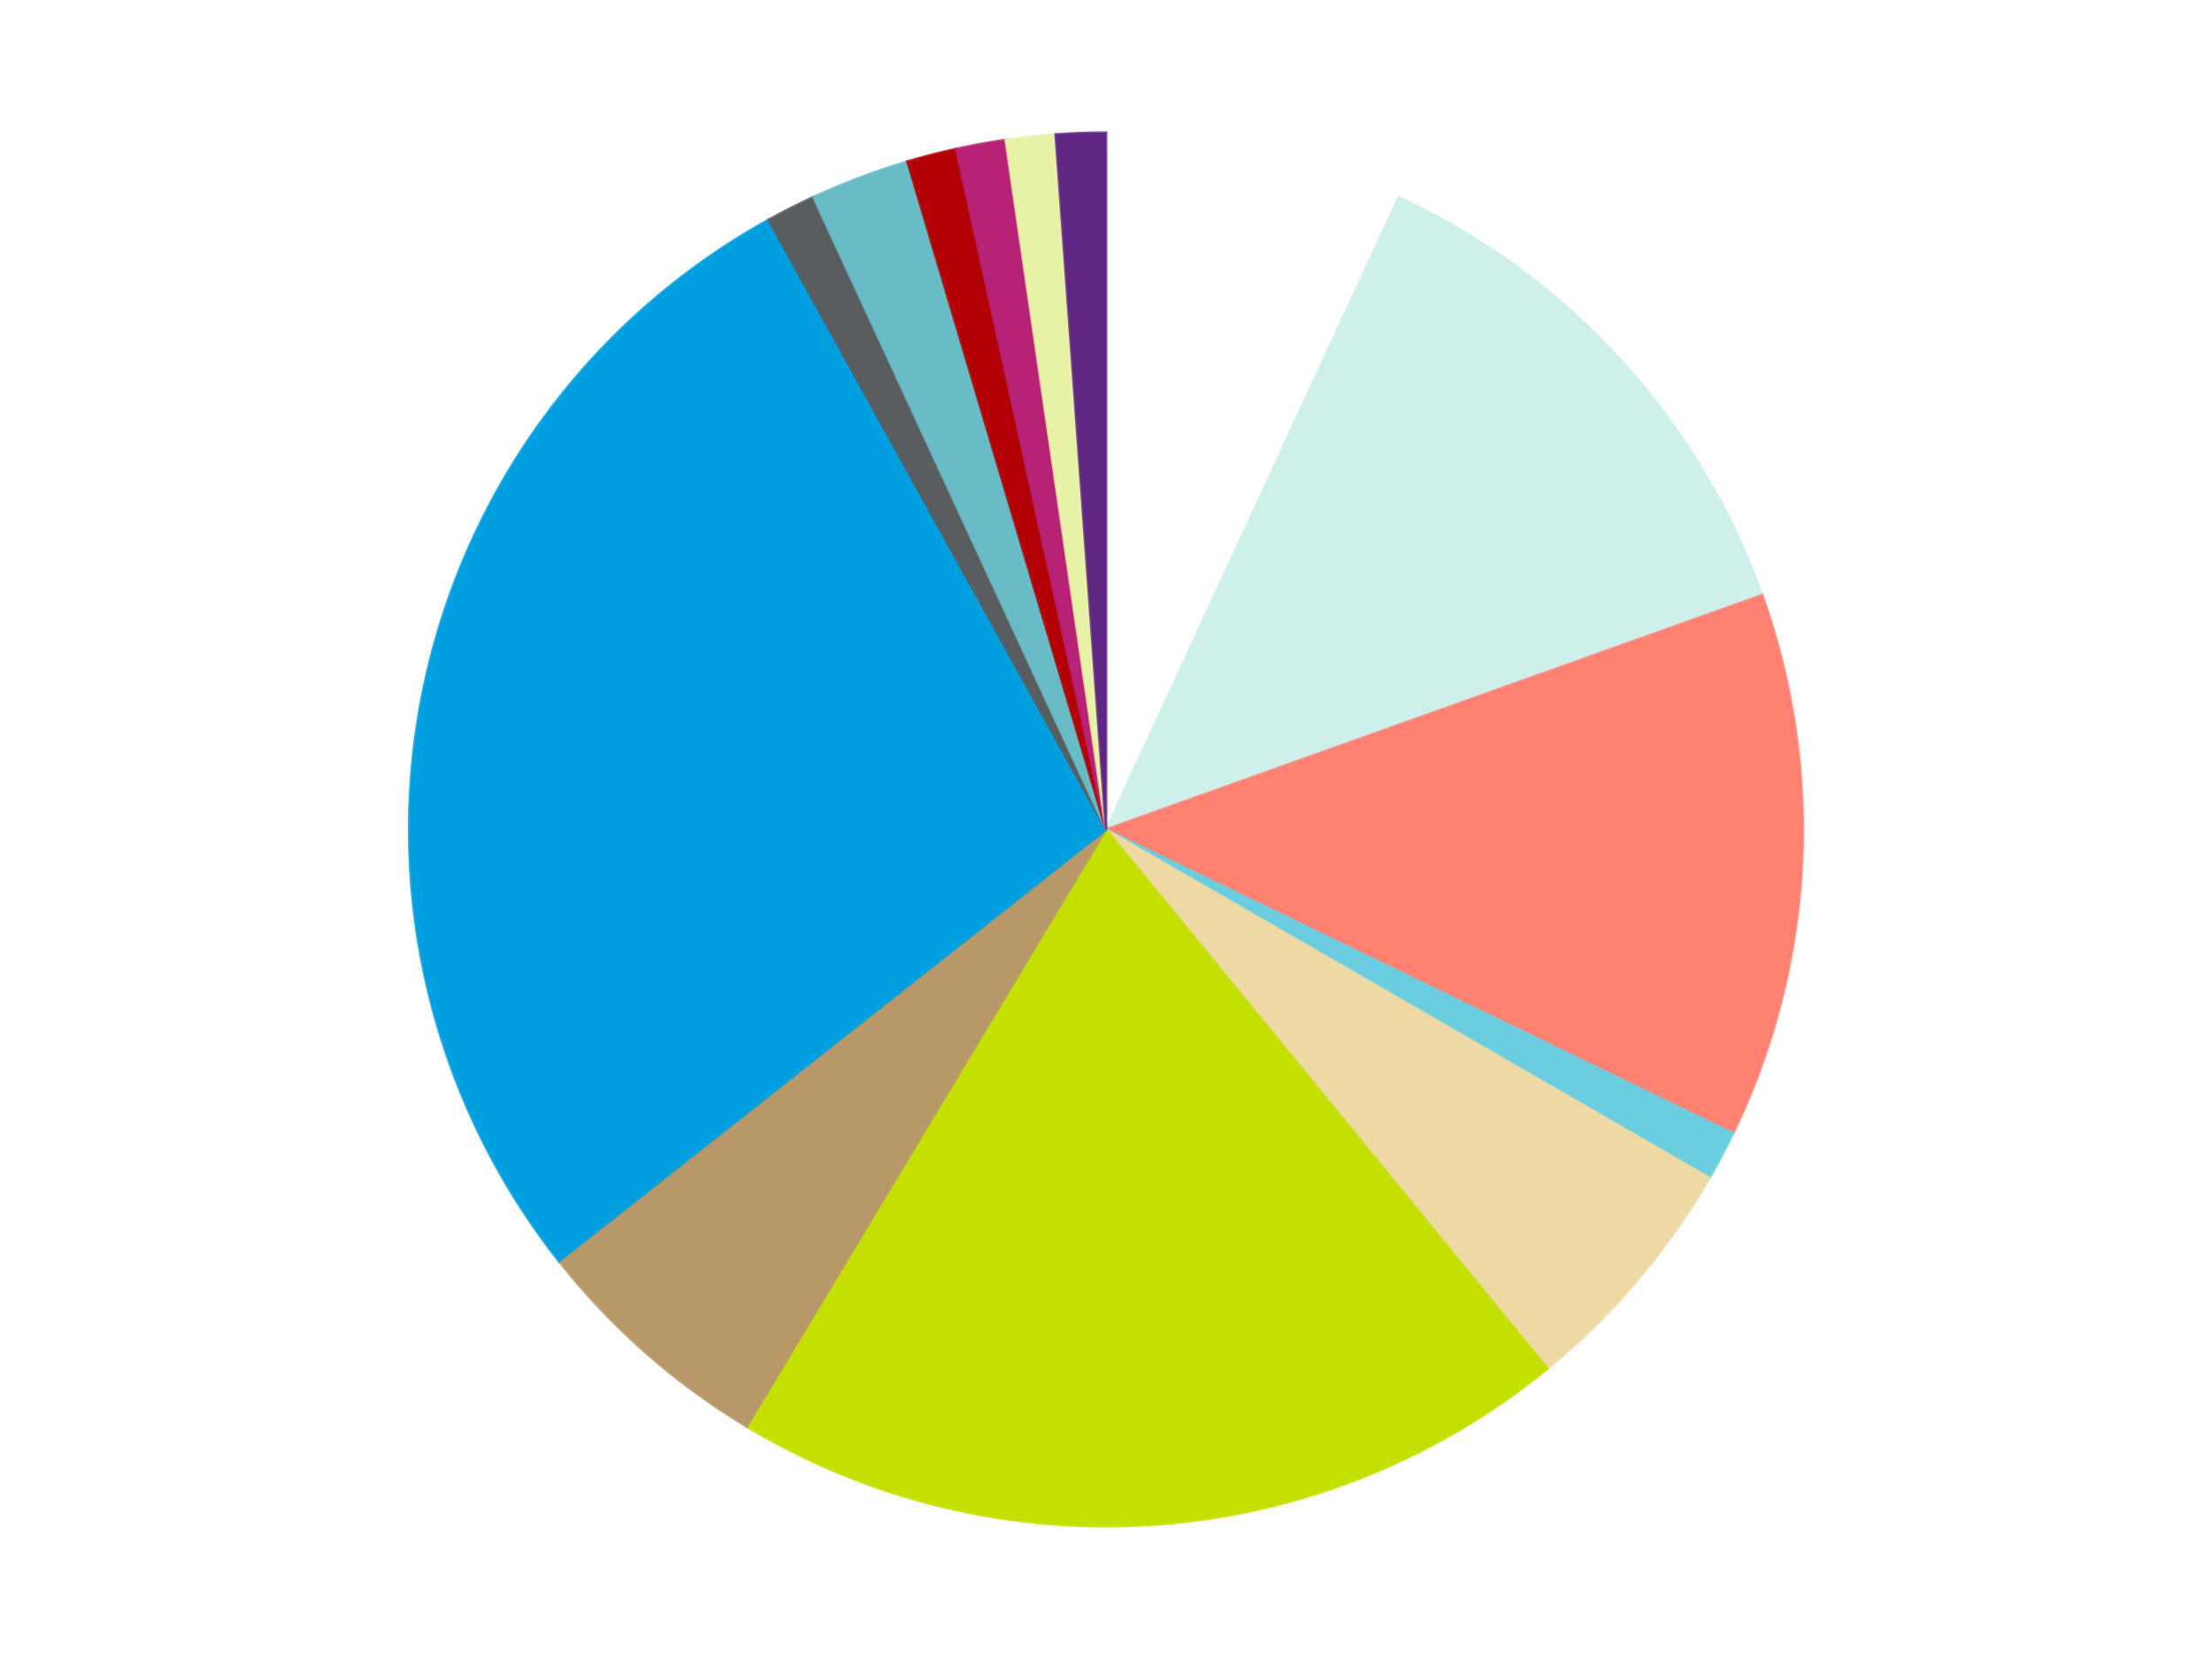 <?xml version='1.0' encoding='utf-8'?>
<svg xmlns="http://www.w3.org/2000/svg" xmlns:xlink="http://www.w3.org/1999/xlink" id="chart-36d52f72-b2d0-4ef9-93ff-9e08cd49ead7" class="pygal-chart" viewBox="0 0 800 600"><!--Generated with pygal 3.0.4 (lxml) ©Kozea 2012-2016 on 2024-07-01--><!--http://pygal.org--><!--http://github.com/Kozea/pygal--><defs><style type="text/css">#chart-36d52f72-b2d0-4ef9-93ff-9e08cd49ead7{-webkit-user-select:none;-webkit-font-smoothing:antialiased;font-family:Consolas,"Liberation Mono",Menlo,Courier,monospace}#chart-36d52f72-b2d0-4ef9-93ff-9e08cd49ead7 .title{font-family:Consolas,"Liberation Mono",Menlo,Courier,monospace;font-size:16px}#chart-36d52f72-b2d0-4ef9-93ff-9e08cd49ead7 .legends .legend text{font-family:Consolas,"Liberation Mono",Menlo,Courier,monospace;font-size:14px}#chart-36d52f72-b2d0-4ef9-93ff-9e08cd49ead7 .axis text{font-family:Consolas,"Liberation Mono",Menlo,Courier,monospace;font-size:10px}#chart-36d52f72-b2d0-4ef9-93ff-9e08cd49ead7 .axis text.major{font-family:Consolas,"Liberation Mono",Menlo,Courier,monospace;font-size:10px}#chart-36d52f72-b2d0-4ef9-93ff-9e08cd49ead7 .text-overlay text.value{font-family:Consolas,"Liberation Mono",Menlo,Courier,monospace;font-size:16px}#chart-36d52f72-b2d0-4ef9-93ff-9e08cd49ead7 .text-overlay text.label{font-family:Consolas,"Liberation Mono",Menlo,Courier,monospace;font-size:10px}#chart-36d52f72-b2d0-4ef9-93ff-9e08cd49ead7 .tooltip{font-family:Consolas,"Liberation Mono",Menlo,Courier,monospace;font-size:14px}#chart-36d52f72-b2d0-4ef9-93ff-9e08cd49ead7 text.no_data{font-family:Consolas,"Liberation Mono",Menlo,Courier,monospace;font-size:64px}
#chart-36d52f72-b2d0-4ef9-93ff-9e08cd49ead7{background-color:transparent}#chart-36d52f72-b2d0-4ef9-93ff-9e08cd49ead7 path,#chart-36d52f72-b2d0-4ef9-93ff-9e08cd49ead7 line,#chart-36d52f72-b2d0-4ef9-93ff-9e08cd49ead7 rect,#chart-36d52f72-b2d0-4ef9-93ff-9e08cd49ead7 circle{-webkit-transition:150ms;-moz-transition:150ms;transition:150ms}#chart-36d52f72-b2d0-4ef9-93ff-9e08cd49ead7 .graph &gt; .background{fill:transparent}#chart-36d52f72-b2d0-4ef9-93ff-9e08cd49ead7 .plot &gt; .background{fill:transparent}#chart-36d52f72-b2d0-4ef9-93ff-9e08cd49ead7 .graph{fill:rgba(0,0,0,.87)}#chart-36d52f72-b2d0-4ef9-93ff-9e08cd49ead7 text.no_data{fill:rgba(0,0,0,1)}#chart-36d52f72-b2d0-4ef9-93ff-9e08cd49ead7 .title{fill:rgba(0,0,0,1)}#chart-36d52f72-b2d0-4ef9-93ff-9e08cd49ead7 .legends .legend text{fill:rgba(0,0,0,.87)}#chart-36d52f72-b2d0-4ef9-93ff-9e08cd49ead7 .legends .legend:hover text{fill:rgba(0,0,0,1)}#chart-36d52f72-b2d0-4ef9-93ff-9e08cd49ead7 .axis .line{stroke:rgba(0,0,0,1)}#chart-36d52f72-b2d0-4ef9-93ff-9e08cd49ead7 .axis .guide.line{stroke:rgba(0,0,0,.54)}#chart-36d52f72-b2d0-4ef9-93ff-9e08cd49ead7 .axis .major.line{stroke:rgba(0,0,0,.87)}#chart-36d52f72-b2d0-4ef9-93ff-9e08cd49ead7 .axis text.major{fill:rgba(0,0,0,1)}#chart-36d52f72-b2d0-4ef9-93ff-9e08cd49ead7 .axis.y .guides:hover .guide.line,#chart-36d52f72-b2d0-4ef9-93ff-9e08cd49ead7 .line-graph .axis.x .guides:hover .guide.line,#chart-36d52f72-b2d0-4ef9-93ff-9e08cd49ead7 .stackedline-graph .axis.x .guides:hover .guide.line,#chart-36d52f72-b2d0-4ef9-93ff-9e08cd49ead7 .xy-graph .axis.x .guides:hover .guide.line{stroke:rgba(0,0,0,1)}#chart-36d52f72-b2d0-4ef9-93ff-9e08cd49ead7 .axis .guides:hover text{fill:rgba(0,0,0,1)}#chart-36d52f72-b2d0-4ef9-93ff-9e08cd49ead7 .reactive{fill-opacity:1.0;stroke-opacity:.8;stroke-width:1}#chart-36d52f72-b2d0-4ef9-93ff-9e08cd49ead7 .ci{stroke:rgba(0,0,0,.87)}#chart-36d52f72-b2d0-4ef9-93ff-9e08cd49ead7 .reactive.active,#chart-36d52f72-b2d0-4ef9-93ff-9e08cd49ead7 .active .reactive{fill-opacity:0.6;stroke-opacity:.9;stroke-width:4}#chart-36d52f72-b2d0-4ef9-93ff-9e08cd49ead7 .ci .reactive.active{stroke-width:1.5}#chart-36d52f72-b2d0-4ef9-93ff-9e08cd49ead7 .series text{fill:rgba(0,0,0,1)}#chart-36d52f72-b2d0-4ef9-93ff-9e08cd49ead7 .tooltip rect{fill:transparent;stroke:rgba(0,0,0,1);-webkit-transition:opacity 150ms;-moz-transition:opacity 150ms;transition:opacity 150ms}#chart-36d52f72-b2d0-4ef9-93ff-9e08cd49ead7 .tooltip .label{fill:rgba(0,0,0,.87)}#chart-36d52f72-b2d0-4ef9-93ff-9e08cd49ead7 .tooltip .label{fill:rgba(0,0,0,.87)}#chart-36d52f72-b2d0-4ef9-93ff-9e08cd49ead7 .tooltip .legend{font-size:.8em;fill:rgba(0,0,0,.54)}#chart-36d52f72-b2d0-4ef9-93ff-9e08cd49ead7 .tooltip .x_label{font-size:.6em;fill:rgba(0,0,0,1)}#chart-36d52f72-b2d0-4ef9-93ff-9e08cd49ead7 .tooltip .xlink{font-size:.5em;text-decoration:underline}#chart-36d52f72-b2d0-4ef9-93ff-9e08cd49ead7 .tooltip .value{font-size:1.5em}#chart-36d52f72-b2d0-4ef9-93ff-9e08cd49ead7 .bound{font-size:.5em}#chart-36d52f72-b2d0-4ef9-93ff-9e08cd49ead7 .max-value{font-size:.75em;fill:rgba(0,0,0,.54)}#chart-36d52f72-b2d0-4ef9-93ff-9e08cd49ead7 .map-element{fill:transparent;stroke:rgba(0,0,0,.54) !important}#chart-36d52f72-b2d0-4ef9-93ff-9e08cd49ead7 .map-element .reactive{fill-opacity:inherit;stroke-opacity:inherit}#chart-36d52f72-b2d0-4ef9-93ff-9e08cd49ead7 .color-0,#chart-36d52f72-b2d0-4ef9-93ff-9e08cd49ead7 .color-0 a:visited{stroke:#F44336;fill:#F44336}#chart-36d52f72-b2d0-4ef9-93ff-9e08cd49ead7 .color-1,#chart-36d52f72-b2d0-4ef9-93ff-9e08cd49ead7 .color-1 a:visited{stroke:#3F51B5;fill:#3F51B5}#chart-36d52f72-b2d0-4ef9-93ff-9e08cd49ead7 .color-2,#chart-36d52f72-b2d0-4ef9-93ff-9e08cd49ead7 .color-2 a:visited{stroke:#009688;fill:#009688}#chart-36d52f72-b2d0-4ef9-93ff-9e08cd49ead7 .color-3,#chart-36d52f72-b2d0-4ef9-93ff-9e08cd49ead7 .color-3 a:visited{stroke:#FFC107;fill:#FFC107}#chart-36d52f72-b2d0-4ef9-93ff-9e08cd49ead7 .color-4,#chart-36d52f72-b2d0-4ef9-93ff-9e08cd49ead7 .color-4 a:visited{stroke:#FF5722;fill:#FF5722}#chart-36d52f72-b2d0-4ef9-93ff-9e08cd49ead7 .color-5,#chart-36d52f72-b2d0-4ef9-93ff-9e08cd49ead7 .color-5 a:visited{stroke:#9C27B0;fill:#9C27B0}#chart-36d52f72-b2d0-4ef9-93ff-9e08cd49ead7 .color-6,#chart-36d52f72-b2d0-4ef9-93ff-9e08cd49ead7 .color-6 a:visited{stroke:#03A9F4;fill:#03A9F4}#chart-36d52f72-b2d0-4ef9-93ff-9e08cd49ead7 .color-7,#chart-36d52f72-b2d0-4ef9-93ff-9e08cd49ead7 .color-7 a:visited{stroke:#8BC34A;fill:#8BC34A}#chart-36d52f72-b2d0-4ef9-93ff-9e08cd49ead7 .color-8,#chart-36d52f72-b2d0-4ef9-93ff-9e08cd49ead7 .color-8 a:visited{stroke:#FF9800;fill:#FF9800}#chart-36d52f72-b2d0-4ef9-93ff-9e08cd49ead7 .color-9,#chart-36d52f72-b2d0-4ef9-93ff-9e08cd49ead7 .color-9 a:visited{stroke:#E91E63;fill:#E91E63}#chart-36d52f72-b2d0-4ef9-93ff-9e08cd49ead7 .color-10,#chart-36d52f72-b2d0-4ef9-93ff-9e08cd49ead7 .color-10 a:visited{stroke:#2196F3;fill:#2196F3}#chart-36d52f72-b2d0-4ef9-93ff-9e08cd49ead7 .color-11,#chart-36d52f72-b2d0-4ef9-93ff-9e08cd49ead7 .color-11 a:visited{stroke:#4CAF50;fill:#4CAF50}#chart-36d52f72-b2d0-4ef9-93ff-9e08cd49ead7 .color-12,#chart-36d52f72-b2d0-4ef9-93ff-9e08cd49ead7 .color-12 a:visited{stroke:#FFEB3B;fill:#FFEB3B}#chart-36d52f72-b2d0-4ef9-93ff-9e08cd49ead7 .color-13,#chart-36d52f72-b2d0-4ef9-93ff-9e08cd49ead7 .color-13 a:visited{stroke:#673AB7;fill:#673AB7}#chart-36d52f72-b2d0-4ef9-93ff-9e08cd49ead7 .text-overlay .color-0 text{fill:black}#chart-36d52f72-b2d0-4ef9-93ff-9e08cd49ead7 .text-overlay .color-1 text{fill:black}#chart-36d52f72-b2d0-4ef9-93ff-9e08cd49ead7 .text-overlay .color-2 text{fill:black}#chart-36d52f72-b2d0-4ef9-93ff-9e08cd49ead7 .text-overlay .color-3 text{fill:black}#chart-36d52f72-b2d0-4ef9-93ff-9e08cd49ead7 .text-overlay .color-4 text{fill:black}#chart-36d52f72-b2d0-4ef9-93ff-9e08cd49ead7 .text-overlay .color-5 text{fill:black}#chart-36d52f72-b2d0-4ef9-93ff-9e08cd49ead7 .text-overlay .color-6 text{fill:black}#chart-36d52f72-b2d0-4ef9-93ff-9e08cd49ead7 .text-overlay .color-7 text{fill:black}#chart-36d52f72-b2d0-4ef9-93ff-9e08cd49ead7 .text-overlay .color-8 text{fill:black}#chart-36d52f72-b2d0-4ef9-93ff-9e08cd49ead7 .text-overlay .color-9 text{fill:black}#chart-36d52f72-b2d0-4ef9-93ff-9e08cd49ead7 .text-overlay .color-10 text{fill:black}#chart-36d52f72-b2d0-4ef9-93ff-9e08cd49ead7 .text-overlay .color-11 text{fill:black}#chart-36d52f72-b2d0-4ef9-93ff-9e08cd49ead7 .text-overlay .color-12 text{fill:black}#chart-36d52f72-b2d0-4ef9-93ff-9e08cd49ead7 .text-overlay .color-13 text{fill:black}
#chart-36d52f72-b2d0-4ef9-93ff-9e08cd49ead7 text.no_data{text-anchor:middle}#chart-36d52f72-b2d0-4ef9-93ff-9e08cd49ead7 .guide.line{fill:none}#chart-36d52f72-b2d0-4ef9-93ff-9e08cd49ead7 .centered{text-anchor:middle}#chart-36d52f72-b2d0-4ef9-93ff-9e08cd49ead7 .title{text-anchor:middle}#chart-36d52f72-b2d0-4ef9-93ff-9e08cd49ead7 .legends .legend text{fill-opacity:1}#chart-36d52f72-b2d0-4ef9-93ff-9e08cd49ead7 .axis.x text{text-anchor:middle}#chart-36d52f72-b2d0-4ef9-93ff-9e08cd49ead7 .axis.x:not(.web) text[transform]{text-anchor:start}#chart-36d52f72-b2d0-4ef9-93ff-9e08cd49ead7 .axis.x:not(.web) text[transform].backwards{text-anchor:end}#chart-36d52f72-b2d0-4ef9-93ff-9e08cd49ead7 .axis.y text{text-anchor:end}#chart-36d52f72-b2d0-4ef9-93ff-9e08cd49ead7 .axis.y text[transform].backwards{text-anchor:start}#chart-36d52f72-b2d0-4ef9-93ff-9e08cd49ead7 .axis.y2 text{text-anchor:start}#chart-36d52f72-b2d0-4ef9-93ff-9e08cd49ead7 .axis.y2 text[transform].backwards{text-anchor:end}#chart-36d52f72-b2d0-4ef9-93ff-9e08cd49ead7 .axis .guide.line{stroke-dasharray:4,4;stroke:black}#chart-36d52f72-b2d0-4ef9-93ff-9e08cd49ead7 .axis .major.guide.line{stroke-dasharray:6,6;stroke:black}#chart-36d52f72-b2d0-4ef9-93ff-9e08cd49ead7 .horizontal .axis.y .guide.line,#chart-36d52f72-b2d0-4ef9-93ff-9e08cd49ead7 .horizontal .axis.y2 .guide.line,#chart-36d52f72-b2d0-4ef9-93ff-9e08cd49ead7 .vertical .axis.x .guide.line{opacity:0}#chart-36d52f72-b2d0-4ef9-93ff-9e08cd49ead7 .horizontal .axis.always_show .guide.line,#chart-36d52f72-b2d0-4ef9-93ff-9e08cd49ead7 .vertical .axis.always_show .guide.line{opacity:1 !important}#chart-36d52f72-b2d0-4ef9-93ff-9e08cd49ead7 .axis.y .guides:hover .guide.line,#chart-36d52f72-b2d0-4ef9-93ff-9e08cd49ead7 .axis.y2 .guides:hover .guide.line,#chart-36d52f72-b2d0-4ef9-93ff-9e08cd49ead7 .axis.x .guides:hover .guide.line{opacity:1}#chart-36d52f72-b2d0-4ef9-93ff-9e08cd49ead7 .axis .guides:hover text{opacity:1}#chart-36d52f72-b2d0-4ef9-93ff-9e08cd49ead7 .nofill{fill:none}#chart-36d52f72-b2d0-4ef9-93ff-9e08cd49ead7 .subtle-fill{fill-opacity:.2}#chart-36d52f72-b2d0-4ef9-93ff-9e08cd49ead7 .dot{stroke-width:1px;fill-opacity:1;stroke-opacity:1}#chart-36d52f72-b2d0-4ef9-93ff-9e08cd49ead7 .dot.active{stroke-width:5px}#chart-36d52f72-b2d0-4ef9-93ff-9e08cd49ead7 .dot.negative{fill:transparent}#chart-36d52f72-b2d0-4ef9-93ff-9e08cd49ead7 text,#chart-36d52f72-b2d0-4ef9-93ff-9e08cd49ead7 tspan{stroke:none !important}#chart-36d52f72-b2d0-4ef9-93ff-9e08cd49ead7 .series text.active{opacity:1}#chart-36d52f72-b2d0-4ef9-93ff-9e08cd49ead7 .tooltip rect{fill-opacity:.95;stroke-width:.5}#chart-36d52f72-b2d0-4ef9-93ff-9e08cd49ead7 .tooltip text{fill-opacity:1}#chart-36d52f72-b2d0-4ef9-93ff-9e08cd49ead7 .showable{visibility:hidden}#chart-36d52f72-b2d0-4ef9-93ff-9e08cd49ead7 .showable.shown{visibility:visible}#chart-36d52f72-b2d0-4ef9-93ff-9e08cd49ead7 .gauge-background{fill:rgba(229,229,229,1);stroke:none}#chart-36d52f72-b2d0-4ef9-93ff-9e08cd49ead7 .bg-lines{stroke:transparent;stroke-width:2px}</style><script type="text/javascript">window.pygal = window.pygal || {};window.pygal.config = window.pygal.config || {};window.pygal.config['36d52f72-b2d0-4ef9-93ff-9e08cd49ead7'] = {"allow_interruptions": false, "box_mode": "extremes", "classes": ["pygal-chart"], "css": ["file://style.css", "file://graph.css"], "defs": [], "disable_xml_declaration": false, "dots_size": 2.5, "dynamic_print_values": false, "explicit_size": false, "fill": false, "force_uri_protocol": "https", "formatter": null, "half_pie": false, "height": 600, "include_x_axis": false, "inner_radius": 0, "interpolate": null, "interpolation_parameters": {}, "interpolation_precision": 250, "inverse_y_axis": false, "js": ["//kozea.github.io/pygal.js/2.0.x/pygal-tooltips.min.js"], "legend_at_bottom": false, "legend_at_bottom_columns": null, "legend_box_size": 12, "logarithmic": false, "margin": 20, "margin_bottom": null, "margin_left": null, "margin_right": null, "margin_top": null, "max_scale": 16, "min_scale": 4, "missing_value_fill_truncation": "x", "no_data_text": "No data", "no_prefix": false, "order_min": null, "pretty_print": false, "print_labels": false, "print_values": false, "print_values_position": "center", "print_zeroes": true, "range": null, "rounded_bars": null, "secondary_range": null, "show_dots": true, "show_legend": false, "show_minor_x_labels": true, "show_minor_y_labels": true, "show_only_major_dots": false, "show_x_guides": false, "show_x_labels": true, "show_y_guides": true, "show_y_labels": true, "spacing": 10, "stack_from_top": false, "strict": false, "stroke": true, "stroke_style": null, "style": {"background": "transparent", "ci_colors": [], "colors": ["#F44336", "#3F51B5", "#009688", "#FFC107", "#FF5722", "#9C27B0", "#03A9F4", "#8BC34A", "#FF9800", "#E91E63", "#2196F3", "#4CAF50", "#FFEB3B", "#673AB7", "#00BCD4", "#CDDC39", "#9E9E9E", "#607D8B"], "dot_opacity": "1", "font_family": "Consolas, \"Liberation Mono\", Menlo, Courier, monospace", "foreground": "rgba(0, 0, 0, .87)", "foreground_strong": "rgba(0, 0, 0, 1)", "foreground_subtle": "rgba(0, 0, 0, .54)", "guide_stroke_color": "black", "guide_stroke_dasharray": "4,4", "label_font_family": "Consolas, \"Liberation Mono\", Menlo, Courier, monospace", "label_font_size": 10, "legend_font_family": "Consolas, \"Liberation Mono\", Menlo, Courier, monospace", "legend_font_size": 14, "major_guide_stroke_color": "black", "major_guide_stroke_dasharray": "6,6", "major_label_font_family": "Consolas, \"Liberation Mono\", Menlo, Courier, monospace", "major_label_font_size": 10, "no_data_font_family": "Consolas, \"Liberation Mono\", Menlo, Courier, monospace", "no_data_font_size": 64, "opacity": "1.0", "opacity_hover": "0.6", "plot_background": "transparent", "stroke_opacity": ".8", "stroke_opacity_hover": ".9", "stroke_width": "1", "stroke_width_hover": "4", "title_font_family": "Consolas, \"Liberation Mono\", Menlo, Courier, monospace", "title_font_size": 16, "tooltip_font_family": "Consolas, \"Liberation Mono\", Menlo, Courier, monospace", "tooltip_font_size": 14, "transition": "150ms", "value_background": "rgba(229, 229, 229, 1)", "value_colors": [], "value_font_family": "Consolas, \"Liberation Mono\", Menlo, Courier, monospace", "value_font_size": 16, "value_label_font_family": "Consolas, \"Liberation Mono\", Menlo, Courier, monospace", "value_label_font_size": 10}, "title": null, "tooltip_border_radius": 0, "tooltip_fancy_mode": true, "truncate_label": null, "truncate_legend": null, "width": 800, "x_label_rotation": 0, "x_labels": null, "x_labels_major": null, "x_labels_major_count": null, "x_labels_major_every": null, "x_title": null, "xrange": null, "y_label_rotation": 0, "y_labels": null, "y_labels_major": null, "y_labels_major_count": null, "y_labels_major_every": null, "y_title": null, "zero": 0, "legends": ["White", "Light Aqua", "Coral", "Medium Azure", "Tan", "Lime", "Dark Tan", "Dark Azure", "Dark Bluish Gray", "Trans-Light Blue", "Red", "Magenta", "Yellowish Green", "Dark Purple"]}</script><script type="text/javascript" xlink:href="https://kozea.github.io/pygal.js/2.0.x/pygal-tooltips.min.js"/></defs><title>Pygal</title><g class="graph pie-graph vertical"><rect x="0" y="0" width="800" height="600" class="background"/><g transform="translate(20, 20)" class="plot"><rect x="0" y="0" width="760" height="560" class="background"/><g class="series serie-0 color-0"><g class="slices"><g class="slice" style="fill: #FFFFFF; stroke: #FFFFFF"><path d="M380 28 A252 252 0 0 1 485.812 51.291 L380 280 A0 0 0 0 0 380 280 z" class="slice reactive tooltip-trigger"/><desc class="value">6</desc><desc class="x centered">407.08627546658903</desc><desc class="y centered">156.94580998052908</desc></g></g></g><g class="series serie-1 color-1"><g class="slices"><g class="slice" style="fill: #CFEFEA; stroke: #CFEFEA"><path d="M485.812 51.291 A252 252 0 0 1 617.317 195.238 L380 280 A0 0 0 0 0 380 280 z" class="slice reactive tooltip-trigger"/><desc class="value">11</desc><desc class="x centered">473.0249168656848</desc><desc class="y centered">195.01550234229524</desc></g></g></g><g class="series serie-2 color-2"><g class="slices"><g class="slice" style="fill: #FF8172; stroke: #FF8172"><path d="M617.317 195.238 A252 252 0 0 1 606.761 389.924 L380 280 A0 0 0 0 0 380 280 z" class="slice reactive tooltip-trigger"/><desc class="value">11</desc><desc class="x centered">505.8152101452416</desc><desc class="y centered">286.82150248176265</desc></g></g></g><g class="series serie-3 color-3"><g class="slices"><g class="slice" style="fill: #6ACEE0; stroke: #6ACEE0"><path d="M606.761 389.924 A252 252 0 0 1 598.238 406 L380 280 A0 0 0 0 0 380 280 z" class="slice reactive tooltip-trigger"/><desc class="value">1</desc><desc class="x centered">491.3225176001989</desc><desc class="y centered">339.01946352817356</desc></g></g></g><g class="series serie-4 color-4"><g class="slices"><g class="slice" style="fill: #EED9A4; stroke: #EED9A4"><path d="M598.238 406 A252 252 0 0 1 539.647 474.979 L380 280 A0 0 0 0 0 380 280 z" class="slice reactive tooltip-trigger"/><desc class="value">5</desc><desc class="x centered">476.03241894608215</desc><desc class="y centered">361.5706718825103</desc></g></g></g><g class="series serie-5 color-5"><g class="slices"><g class="slice" style="fill: #C4E000; stroke: #C4E000"><path d="M539.647 474.979 A252 252 0 0 1 250.08 495.928 L380 280 A0 0 0 0 0 380 280 z" class="slice reactive tooltip-trigger"/><desc class="value">17</desc><desc class="x centered">389.0918772308776</desc><desc class="y centered">405.6715471712617</desc></g></g></g><g class="series serie-6 color-6"><g class="slices"><g class="slice" style="fill: #B89869; stroke: #B89869"><path d="M250.08 495.928 A252 252 0 0 1 182.171 436.101 L380 280 A0 0 0 0 0 380 280 z" class="slice reactive tooltip-trigger"/><desc class="value">5</desc><desc class="x centered">296.7088396506967</desc><desc class="y centered">374.54407759170664</desc></g></g></g><g class="series serie-7 color-7"><g class="slices"><g class="slice" style="fill: #009FE0; stroke: #009FE0"><path d="M182.171 436.101 A252 252 0 0 1 257.961 59.522 L380 280 A0 0 0 0 0 380 280 z" class="slice reactive tooltip-trigger"/><desc class="value">24</desc><desc class="x centered">256.4768468535633</desc><desc class="y centered">255.13977802267343</desc></g></g></g><g class="series serie-8 color-8"><g class="slices"><g class="slice" style="fill: #595D60; stroke: #595D60"><path d="M257.961 59.522 A252 252 0 0 1 274.188 51.291 L380 280 A0 0 0 0 0 380 280 z" class="slice reactive tooltip-trigger"/><desc class="value">1</desc><desc class="x centered">322.9999893685643</desc><desc class="y centered">167.63008059086178</desc></g></g></g><g class="series serie-9 color-9"><g class="slices"><g class="slice" style="fill: #68BCC5; stroke: #68BCC5"><path d="M274.188 51.291 A252 252 0 0 1 308.21 38.442 L380 280 A0 0 0 0 0 380 280 z" class="slice reactive tooltip-trigger"/><desc class="value">2</desc><desc class="x centered">335.4834512599811</desc><desc class="y centered">162.12601267337425</desc></g></g></g><g class="series serie-10 color-10"><g class="slices"><g class="slice" style="fill: #B30006; stroke: #B30006"><path d="M308.21 38.442 A252 252 0 0 1 325.827 33.892 L380 280 A0 0 0 0 0 380 280 z" class="slice reactive tooltip-trigger"/><desc class="value">1</desc><desc class="x centered">348.48882898350615</desc><desc class="y centered">158.00390948407698</desc></g></g></g><g class="series serie-11 color-11"><g class="slices"><g class="slice" style="fill: #B72276; stroke: #B72276"><path d="M325.827 33.892 A252 252 0 0 1 343.727 30.624 L380 280 A0 0 0 0 0 380 280 z" class="slice reactive tooltip-trigger"/><desc class="value">1</desc><desc class="x centered">357.37393541902225</desc><desc class="y centered">156.04814966456763</desc></g></g></g><g class="series serie-12 color-12"><g class="slices"><g class="slice" style="fill: #E7F2A7; stroke: #E7F2A7"><path d="M343.727 30.624 A252 252 0 0 1 361.816 28.657 L380 280 A0 0 0 0 0 380 280 z" class="slice reactive tooltip-trigger"/><desc class="value">1</desc><desc class="x centered">366.3770036785834</desc><desc class="y centered">154.73861739855067</desc></g></g></g><g class="series serie-13 color-13"><g class="slices"><g class="slice" style="fill: #5F2683; stroke: #5F2683"><path d="M361.816 28.657 A252 252 0 0 1 380 28 L380 280 A0 0 0 0 0 380 280 z" class="slice reactive tooltip-trigger"/><desc class="value">1</desc><desc class="x centered">375.451095933028</desc><desc class="y centered">154.0821399809007</desc></g></g></g></g><g class="titles"/><g transform="translate(20, 20)" class="plot overlay"><g class="series serie-0 color-0"/><g class="series serie-1 color-1"/><g class="series serie-2 color-2"/><g class="series serie-3 color-3"/><g class="series serie-4 color-4"/><g class="series serie-5 color-5"/><g class="series serie-6 color-6"/><g class="series serie-7 color-7"/><g class="series serie-8 color-8"/><g class="series serie-9 color-9"/><g class="series serie-10 color-10"/><g class="series serie-11 color-11"/><g class="series serie-12 color-12"/><g class="series serie-13 color-13"/></g><g transform="translate(20, 20)" class="plot text-overlay"><g class="series serie-0 color-0"/><g class="series serie-1 color-1"/><g class="series serie-2 color-2"/><g class="series serie-3 color-3"/><g class="series serie-4 color-4"/><g class="series serie-5 color-5"/><g class="series serie-6 color-6"/><g class="series serie-7 color-7"/><g class="series serie-8 color-8"/><g class="series serie-9 color-9"/><g class="series serie-10 color-10"/><g class="series serie-11 color-11"/><g class="series serie-12 color-12"/><g class="series serie-13 color-13"/></g><g transform="translate(20, 20)" class="plot tooltip-overlay"><g transform="translate(0 0)" style="opacity: 0" class="tooltip"><rect rx="0" ry="0" width="0" height="0" class="tooltip-box"/><g class="text"/></g></g></g></svg>